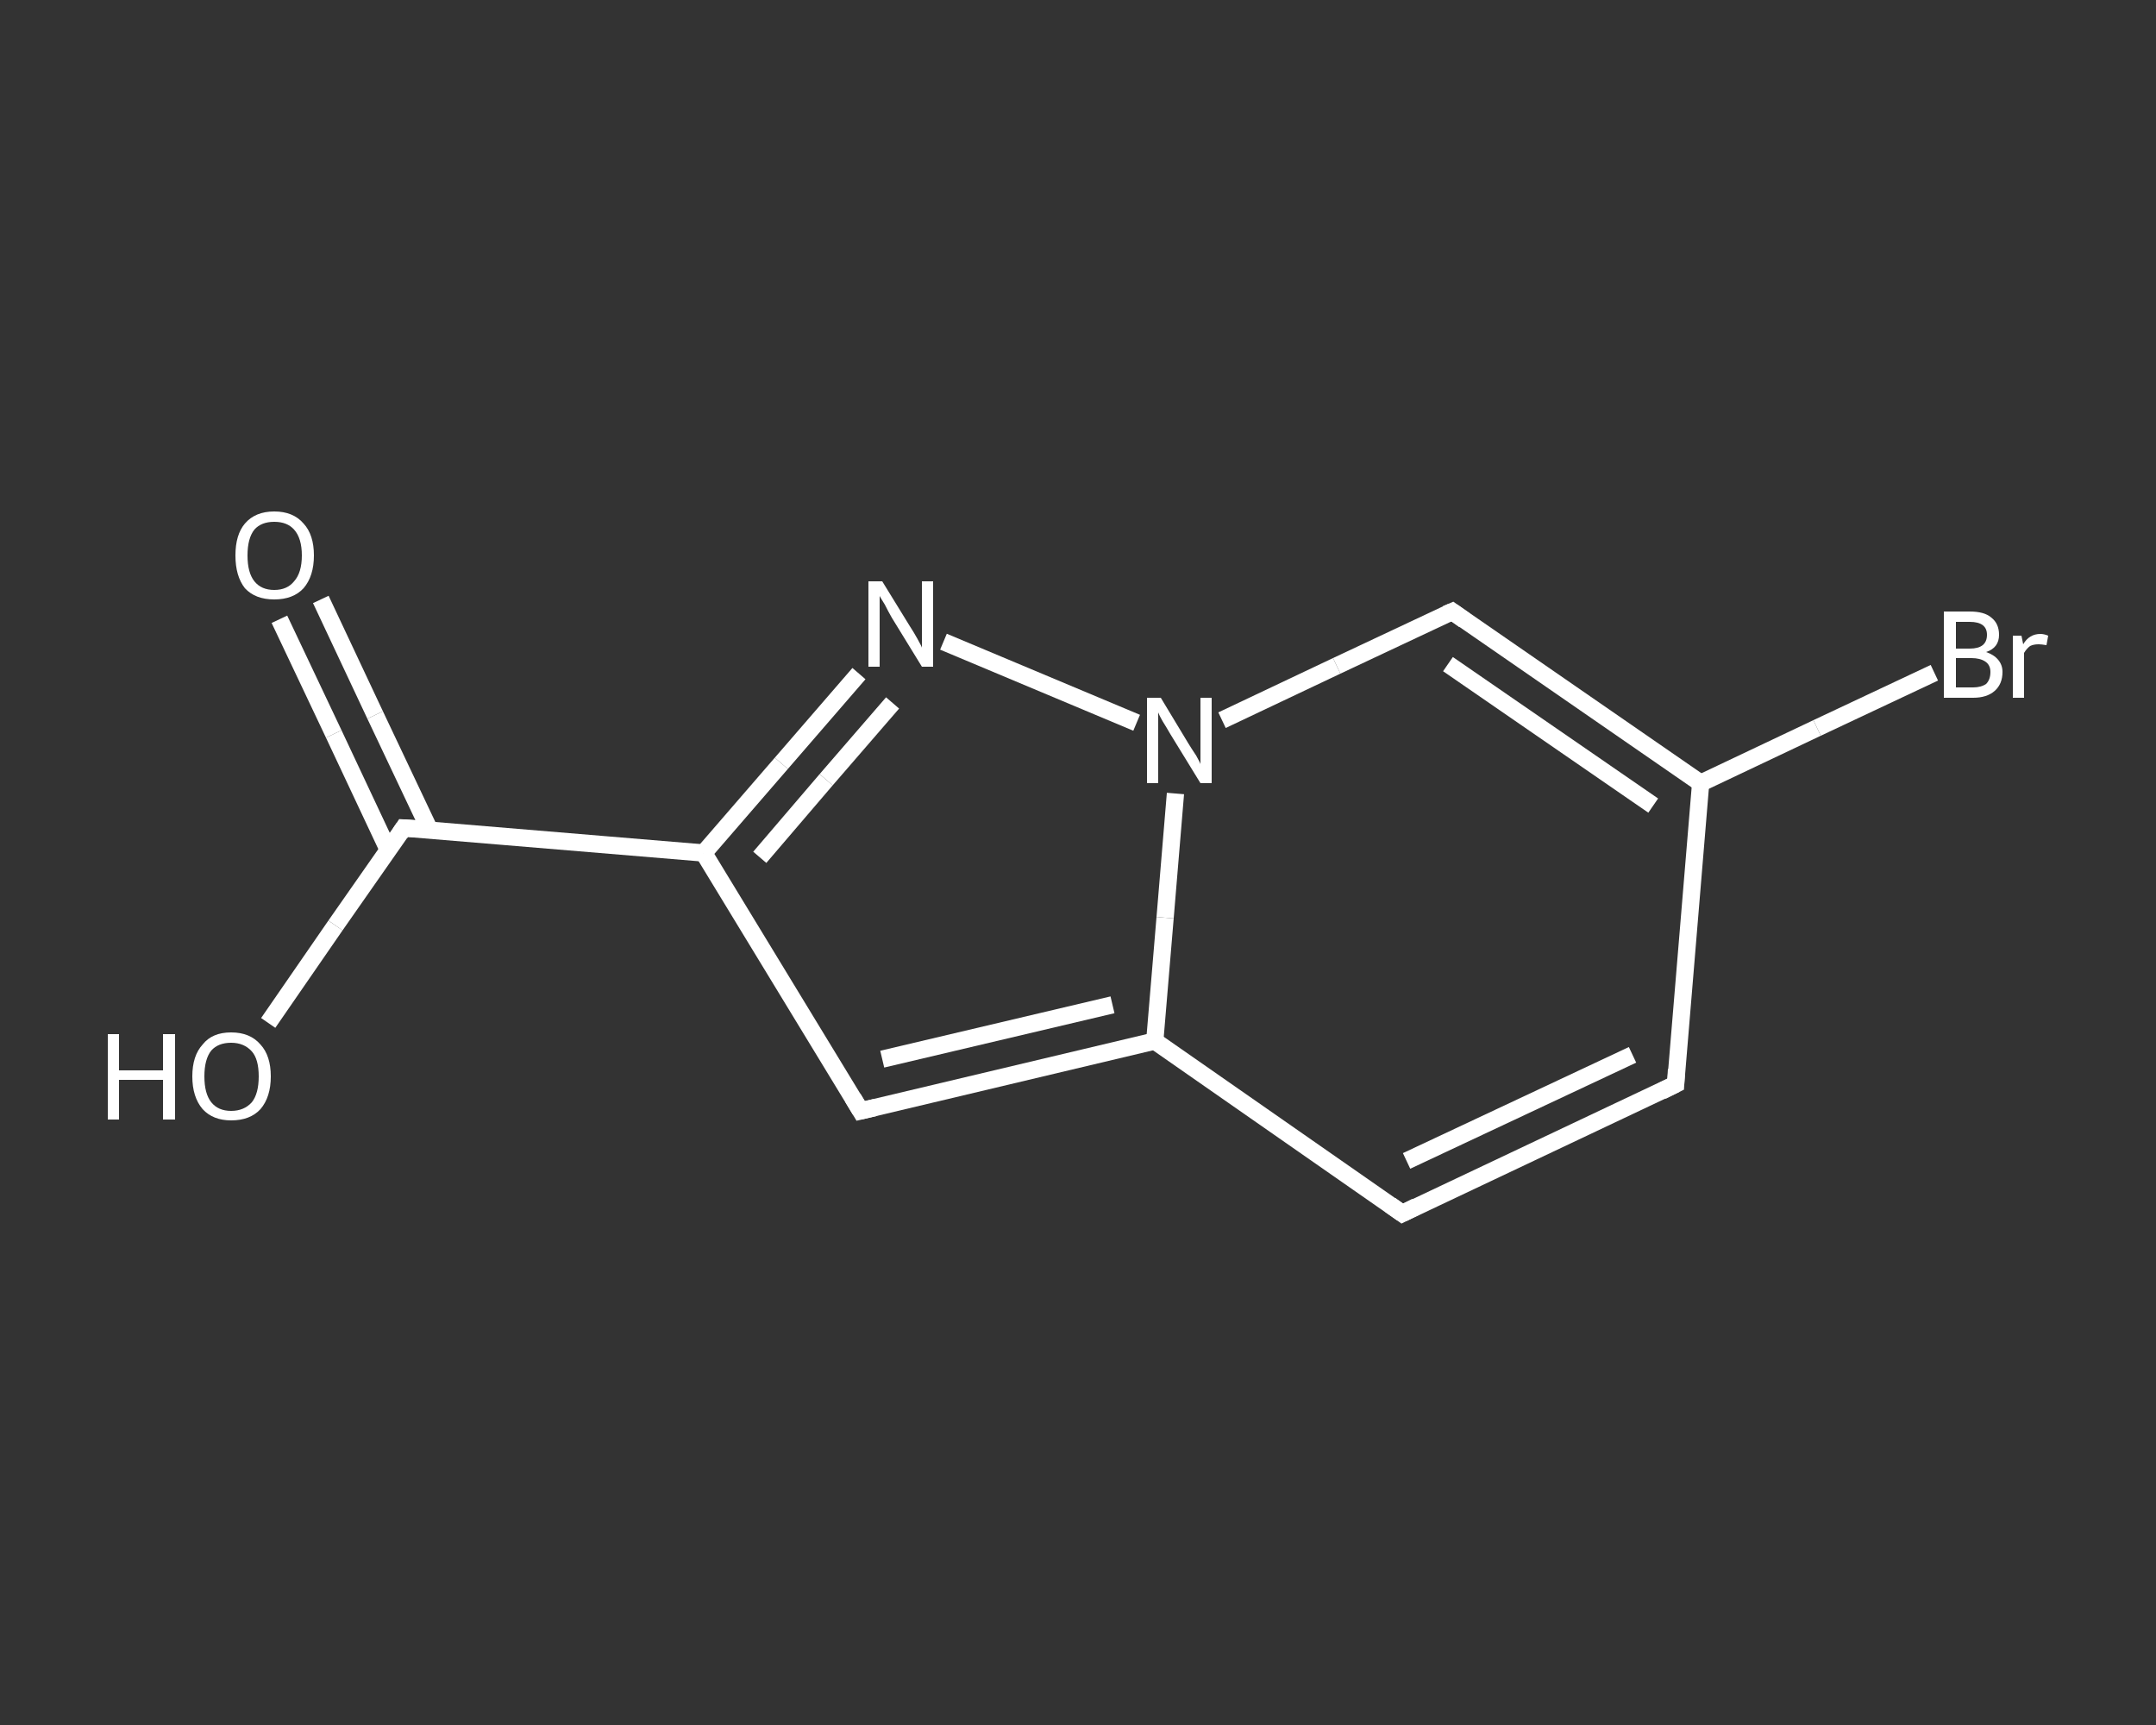 <?xml version='1.0' encoding='iso-8859-1'?>
<svg version='1.1' baseProfile='full'
              xmlns='http://www.w3.org/2000/svg'
                      xmlns:rdkit='http://www.rdkit.org/xml'
                      xmlns:xlink='http://www.w3.org/1999/xlink'
                  xml:space='preserve'
width='250px' height='200px' viewBox='0 0 250 200'>
<rect x="0" y="0" width="250" height="200" fill="#333333" stroke="none"/>
<!-- END OF HEADER -->
<rect style='opacity:1.0;fill:transparent;stroke:none' width='250.0' height='200.0' x='0.0' y='0.0'> </rect>
<path class='bond-0 atom-0 atom-1' d='M 37.2,69.5 L 43.5,82.9' style='fill:none;fill-rule:evenodd;stroke:#FFFFFF;stroke-width:2.0px;stroke-linecap:butt;stroke-linejoin:miter;stroke-opacity:1' />
<path class='bond-0 atom-0 atom-1' d='M 43.5,82.9 L 49.8,96.2' style='fill:none;fill-rule:evenodd;stroke:#FFFFFF;stroke-width:2.0px;stroke-linecap:butt;stroke-linejoin:miter;stroke-opacity:1' />
<path class='bond-0 atom-0 atom-1' d='M 32.4,71.8 L 38.7,85.1' style='fill:none;fill-rule:evenodd;stroke:#FFFFFF;stroke-width:2.0px;stroke-linecap:butt;stroke-linejoin:miter;stroke-opacity:1' />
<path class='bond-0 atom-0 atom-1' d='M 38.7,85.1 L 45.0,98.5' style='fill:none;fill-rule:evenodd;stroke:#FFFFFF;stroke-width:2.0px;stroke-linecap:butt;stroke-linejoin:miter;stroke-opacity:1' />
<path class='bond-1 atom-1 atom-2' d='M 46.8,96.0 L 38.9,107.3' style='fill:none;fill-rule:evenodd;stroke:#FFFFFF;stroke-width:2.0px;stroke-linecap:butt;stroke-linejoin:miter;stroke-opacity:1' />
<path class='bond-1 atom-1 atom-2' d='M 38.9,107.3 L 31.1,118.6' style='fill:none;fill-rule:evenodd;stroke:#FFFFFF;stroke-width:2.0px;stroke-linecap:butt;stroke-linejoin:miter;stroke-opacity:1' />
<path class='bond-2 atom-1 atom-3' d='M 46.8,96.0 L 81.6,98.9' style='fill:none;fill-rule:evenodd;stroke:#FFFFFF;stroke-width:2.0px;stroke-linecap:butt;stroke-linejoin:miter;stroke-opacity:1' />
<path class='bond-3 atom-3 atom-4' d='M 81.6,98.9 L 99.8,128.8' style='fill:none;fill-rule:evenodd;stroke:#FFFFFF;stroke-width:2.0px;stroke-linecap:butt;stroke-linejoin:miter;stroke-opacity:1' />
<path class='bond-4 atom-4 atom-5' d='M 99.8,128.8 L 133.9,120.7' style='fill:none;fill-rule:evenodd;stroke:#FFFFFF;stroke-width:2.0px;stroke-linecap:butt;stroke-linejoin:miter;stroke-opacity:1' />
<path class='bond-4 atom-4 atom-5' d='M 102.3,122.8 L 129.0,116.5' style='fill:none;fill-rule:evenodd;stroke:#FFFFFF;stroke-width:2.0px;stroke-linecap:butt;stroke-linejoin:miter;stroke-opacity:1' />
<path class='bond-5 atom-5 atom-6' d='M 133.9,120.7 L 162.6,140.7' style='fill:none;fill-rule:evenodd;stroke:#FFFFFF;stroke-width:2.0px;stroke-linecap:butt;stroke-linejoin:miter;stroke-opacity:1' />
<path class='bond-6 atom-6 atom-7' d='M 162.6,140.7 L 194.3,125.7' style='fill:none;fill-rule:evenodd;stroke:#FFFFFF;stroke-width:2.0px;stroke-linecap:butt;stroke-linejoin:miter;stroke-opacity:1' />
<path class='bond-6 atom-6 atom-7' d='M 163.1,134.6 L 189.3,122.3' style='fill:none;fill-rule:evenodd;stroke:#FFFFFF;stroke-width:2.0px;stroke-linecap:butt;stroke-linejoin:miter;stroke-opacity:1' />
<path class='bond-7 atom-7 atom-8' d='M 194.3,125.7 L 197.2,90.8' style='fill:none;fill-rule:evenodd;stroke:#FFFFFF;stroke-width:2.0px;stroke-linecap:butt;stroke-linejoin:miter;stroke-opacity:1' />
<path class='bond-8 atom-8 atom-9' d='M 197.2,90.8 L 210.7,84.4' style='fill:none;fill-rule:evenodd;stroke:#FFFFFF;stroke-width:2.0px;stroke-linecap:butt;stroke-linejoin:miter;stroke-opacity:1' />
<path class='bond-8 atom-8 atom-9' d='M 210.7,84.4 L 224.3,78.0' style='fill:none;fill-rule:evenodd;stroke:#FFFFFF;stroke-width:2.0px;stroke-linecap:butt;stroke-linejoin:miter;stroke-opacity:1' />
<path class='bond-9 atom-8 atom-10' d='M 197.2,90.8 L 168.4,70.9' style='fill:none;fill-rule:evenodd;stroke:#FFFFFF;stroke-width:2.0px;stroke-linecap:butt;stroke-linejoin:miter;stroke-opacity:1' />
<path class='bond-9 atom-8 atom-10' d='M 191.7,93.4 L 167.9,77.0' style='fill:none;fill-rule:evenodd;stroke:#FFFFFF;stroke-width:2.0px;stroke-linecap:butt;stroke-linejoin:miter;stroke-opacity:1' />
<path class='bond-10 atom-10 atom-11' d='M 168.4,70.9 L 155.0,77.2' style='fill:none;fill-rule:evenodd;stroke:#FFFFFF;stroke-width:2.0px;stroke-linecap:butt;stroke-linejoin:miter;stroke-opacity:1' />
<path class='bond-10 atom-10 atom-11' d='M 155.0,77.2 L 141.7,83.5' style='fill:none;fill-rule:evenodd;stroke:#FFFFFF;stroke-width:2.0px;stroke-linecap:butt;stroke-linejoin:miter;stroke-opacity:1' />
<path class='bond-11 atom-11 atom-12' d='M 131.8,83.8 L 109.4,74.4' style='fill:none;fill-rule:evenodd;stroke:#FFFFFF;stroke-width:2.0px;stroke-linecap:butt;stroke-linejoin:miter;stroke-opacity:1' />
<path class='bond-12 atom-12 atom-3' d='M 99.6,78.1 L 90.6,88.5' style='fill:none;fill-rule:evenodd;stroke:#FFFFFF;stroke-width:2.0px;stroke-linecap:butt;stroke-linejoin:miter;stroke-opacity:1' />
<path class='bond-12 atom-12 atom-3' d='M 90.6,88.5 L 81.6,98.9' style='fill:none;fill-rule:evenodd;stroke:#FFFFFF;stroke-width:2.0px;stroke-linecap:butt;stroke-linejoin:miter;stroke-opacity:1' />
<path class='bond-12 atom-12 atom-3' d='M 103.5,81.5 L 95.8,90.4' style='fill:none;fill-rule:evenodd;stroke:#FFFFFF;stroke-width:2.0px;stroke-linecap:butt;stroke-linejoin:miter;stroke-opacity:1' />
<path class='bond-12 atom-12 atom-3' d='M 95.8,90.4 L 88.1,99.4' style='fill:none;fill-rule:evenodd;stroke:#FFFFFF;stroke-width:2.0px;stroke-linecap:butt;stroke-linejoin:miter;stroke-opacity:1' />
<path class='bond-13 atom-11 atom-5' d='M 136.3,92.0 L 135.1,106.4' style='fill:none;fill-rule:evenodd;stroke:#FFFFFF;stroke-width:2.0px;stroke-linecap:butt;stroke-linejoin:miter;stroke-opacity:1' />
<path class='bond-13 atom-11 atom-5' d='M 135.1,106.4 L 133.9,120.7' style='fill:none;fill-rule:evenodd;stroke:#FFFFFF;stroke-width:2.0px;stroke-linecap:butt;stroke-linejoin:miter;stroke-opacity:1' />
<path d='M 46.4,96.6 L 46.8,96.0 L 48.5,96.1' style='fill:none;stroke:#FFFFFF;stroke-width:2.0px;stroke-linecap:butt;stroke-linejoin:miter;stroke-opacity:1;' />
<path d='M 98.9,127.3 L 99.8,128.8 L 101.5,128.4' style='fill:none;stroke:#FFFFFF;stroke-width:2.0px;stroke-linecap:butt;stroke-linejoin:miter;stroke-opacity:1;' />
<path d='M 161.2,139.7 L 162.6,140.7 L 164.2,139.9' style='fill:none;stroke:#FFFFFF;stroke-width:2.0px;stroke-linecap:butt;stroke-linejoin:miter;stroke-opacity:1;' />
<path d='M 192.7,126.5 L 194.3,125.7 L 194.4,124.0' style='fill:none;stroke:#FFFFFF;stroke-width:2.0px;stroke-linecap:butt;stroke-linejoin:miter;stroke-opacity:1;' />
<path d='M 169.8,71.9 L 168.4,70.9 L 167.7,71.2' style='fill:none;stroke:#FFFFFF;stroke-width:2.0px;stroke-linecap:butt;stroke-linejoin:miter;stroke-opacity:1;' />
<path class='atom-0' d='M 27.3 64.4
Q 27.3 62.0, 28.4 60.7
Q 29.6 59.3, 31.8 59.3
Q 34.0 59.3, 35.2 60.7
Q 36.4 62.0, 36.4 64.4
Q 36.4 66.8, 35.2 68.2
Q 34.0 69.5, 31.8 69.5
Q 29.6 69.5, 28.4 68.2
Q 27.3 66.8, 27.3 64.4
M 31.8 68.4
Q 33.3 68.4, 34.1 67.4
Q 35.0 66.4, 35.0 64.4
Q 35.0 62.4, 34.1 61.4
Q 33.3 60.5, 31.8 60.5
Q 30.3 60.5, 29.5 61.4
Q 28.7 62.4, 28.7 64.4
Q 28.7 66.4, 29.5 67.4
Q 30.3 68.4, 31.8 68.4
' fill='#FFFFFF'/>
<path class='atom-2' d='M 12.5 119.9
L 13.8 119.9
L 13.8 124.1
L 18.9 124.1
L 18.9 119.9
L 20.3 119.9
L 20.3 129.8
L 18.9 129.8
L 18.9 125.2
L 13.8 125.2
L 13.8 129.8
L 12.5 129.8
L 12.5 119.9
' fill='#FFFFFF'/>
<path class='atom-2' d='M 22.3 124.8
Q 22.3 122.4, 23.5 121.1
Q 24.6 119.7, 26.8 119.7
Q 29.0 119.7, 30.2 121.1
Q 31.4 122.4, 31.4 124.8
Q 31.4 127.2, 30.2 128.6
Q 29.0 129.9, 26.8 129.9
Q 24.7 129.9, 23.5 128.6
Q 22.3 127.2, 22.3 124.8
M 26.8 128.8
Q 28.3 128.8, 29.2 127.8
Q 30.0 126.8, 30.0 124.8
Q 30.0 122.8, 29.2 121.9
Q 28.3 120.9, 26.8 120.9
Q 25.3 120.9, 24.5 121.8
Q 23.7 122.8, 23.7 124.8
Q 23.7 126.8, 24.5 127.8
Q 25.3 128.8, 26.8 128.8
' fill='#FFFFFF'/>
<path class='atom-9' d='M 230.3 75.6
Q 231.2 75.9, 231.7 76.5
Q 232.2 77.1, 232.2 77.9
Q 232.2 79.3, 231.3 80.1
Q 230.4 80.9, 228.8 80.9
L 225.4 80.9
L 225.4 70.9
L 228.4 70.9
Q 230.1 70.9, 230.9 71.6
Q 231.8 72.3, 231.8 73.6
Q 231.8 75.1, 230.3 75.6
M 226.8 72.1
L 226.8 75.2
L 228.4 75.2
Q 229.4 75.2, 229.9 74.8
Q 230.4 74.4, 230.4 73.6
Q 230.4 72.1, 228.4 72.1
L 226.8 72.1
M 228.8 79.7
Q 229.7 79.7, 230.3 79.3
Q 230.8 78.8, 230.8 77.9
Q 230.8 77.1, 230.2 76.7
Q 229.6 76.3, 228.6 76.3
L 226.8 76.3
L 226.8 79.7
L 228.8 79.7
' fill='#FFFFFF'/>
<path class='atom-9' d='M 234.4 73.7
L 234.6 74.7
Q 235.3 73.5, 236.6 73.5
Q 237.0 73.5, 237.5 73.7
L 237.3 74.8
Q 236.7 74.7, 236.4 74.7
Q 235.8 74.7, 235.4 74.9
Q 235.0 75.2, 234.7 75.7
L 234.7 80.9
L 233.4 80.9
L 233.4 73.7
L 234.4 73.7
' fill='#FFFFFF'/>
<path class='atom-11' d='M 134.6 80.9
L 137.8 86.2
Q 138.1 86.7, 138.7 87.6
Q 139.2 88.5, 139.2 88.6
L 139.2 80.9
L 140.5 80.9
L 140.5 90.8
L 139.2 90.8
L 135.7 85.1
Q 135.3 84.4, 134.8 83.6
Q 134.4 82.9, 134.3 82.6
L 134.3 90.8
L 133.0 90.8
L 133.0 80.9
L 134.6 80.9
' fill='#FFFFFF'/>
<path class='atom-12' d='M 102.3 67.4
L 105.5 72.6
Q 105.9 73.2, 106.4 74.1
Q 106.9 75.0, 106.9 75.1
L 106.9 67.4
L 108.2 67.4
L 108.2 77.3
L 106.9 77.3
L 103.4 71.6
Q 103.0 70.9, 102.6 70.1
Q 102.1 69.3, 102.0 69.1
L 102.0 77.3
L 100.7 77.3
L 100.7 67.4
L 102.3 67.4
' fill='#FFFFFF'/>
</svg>
